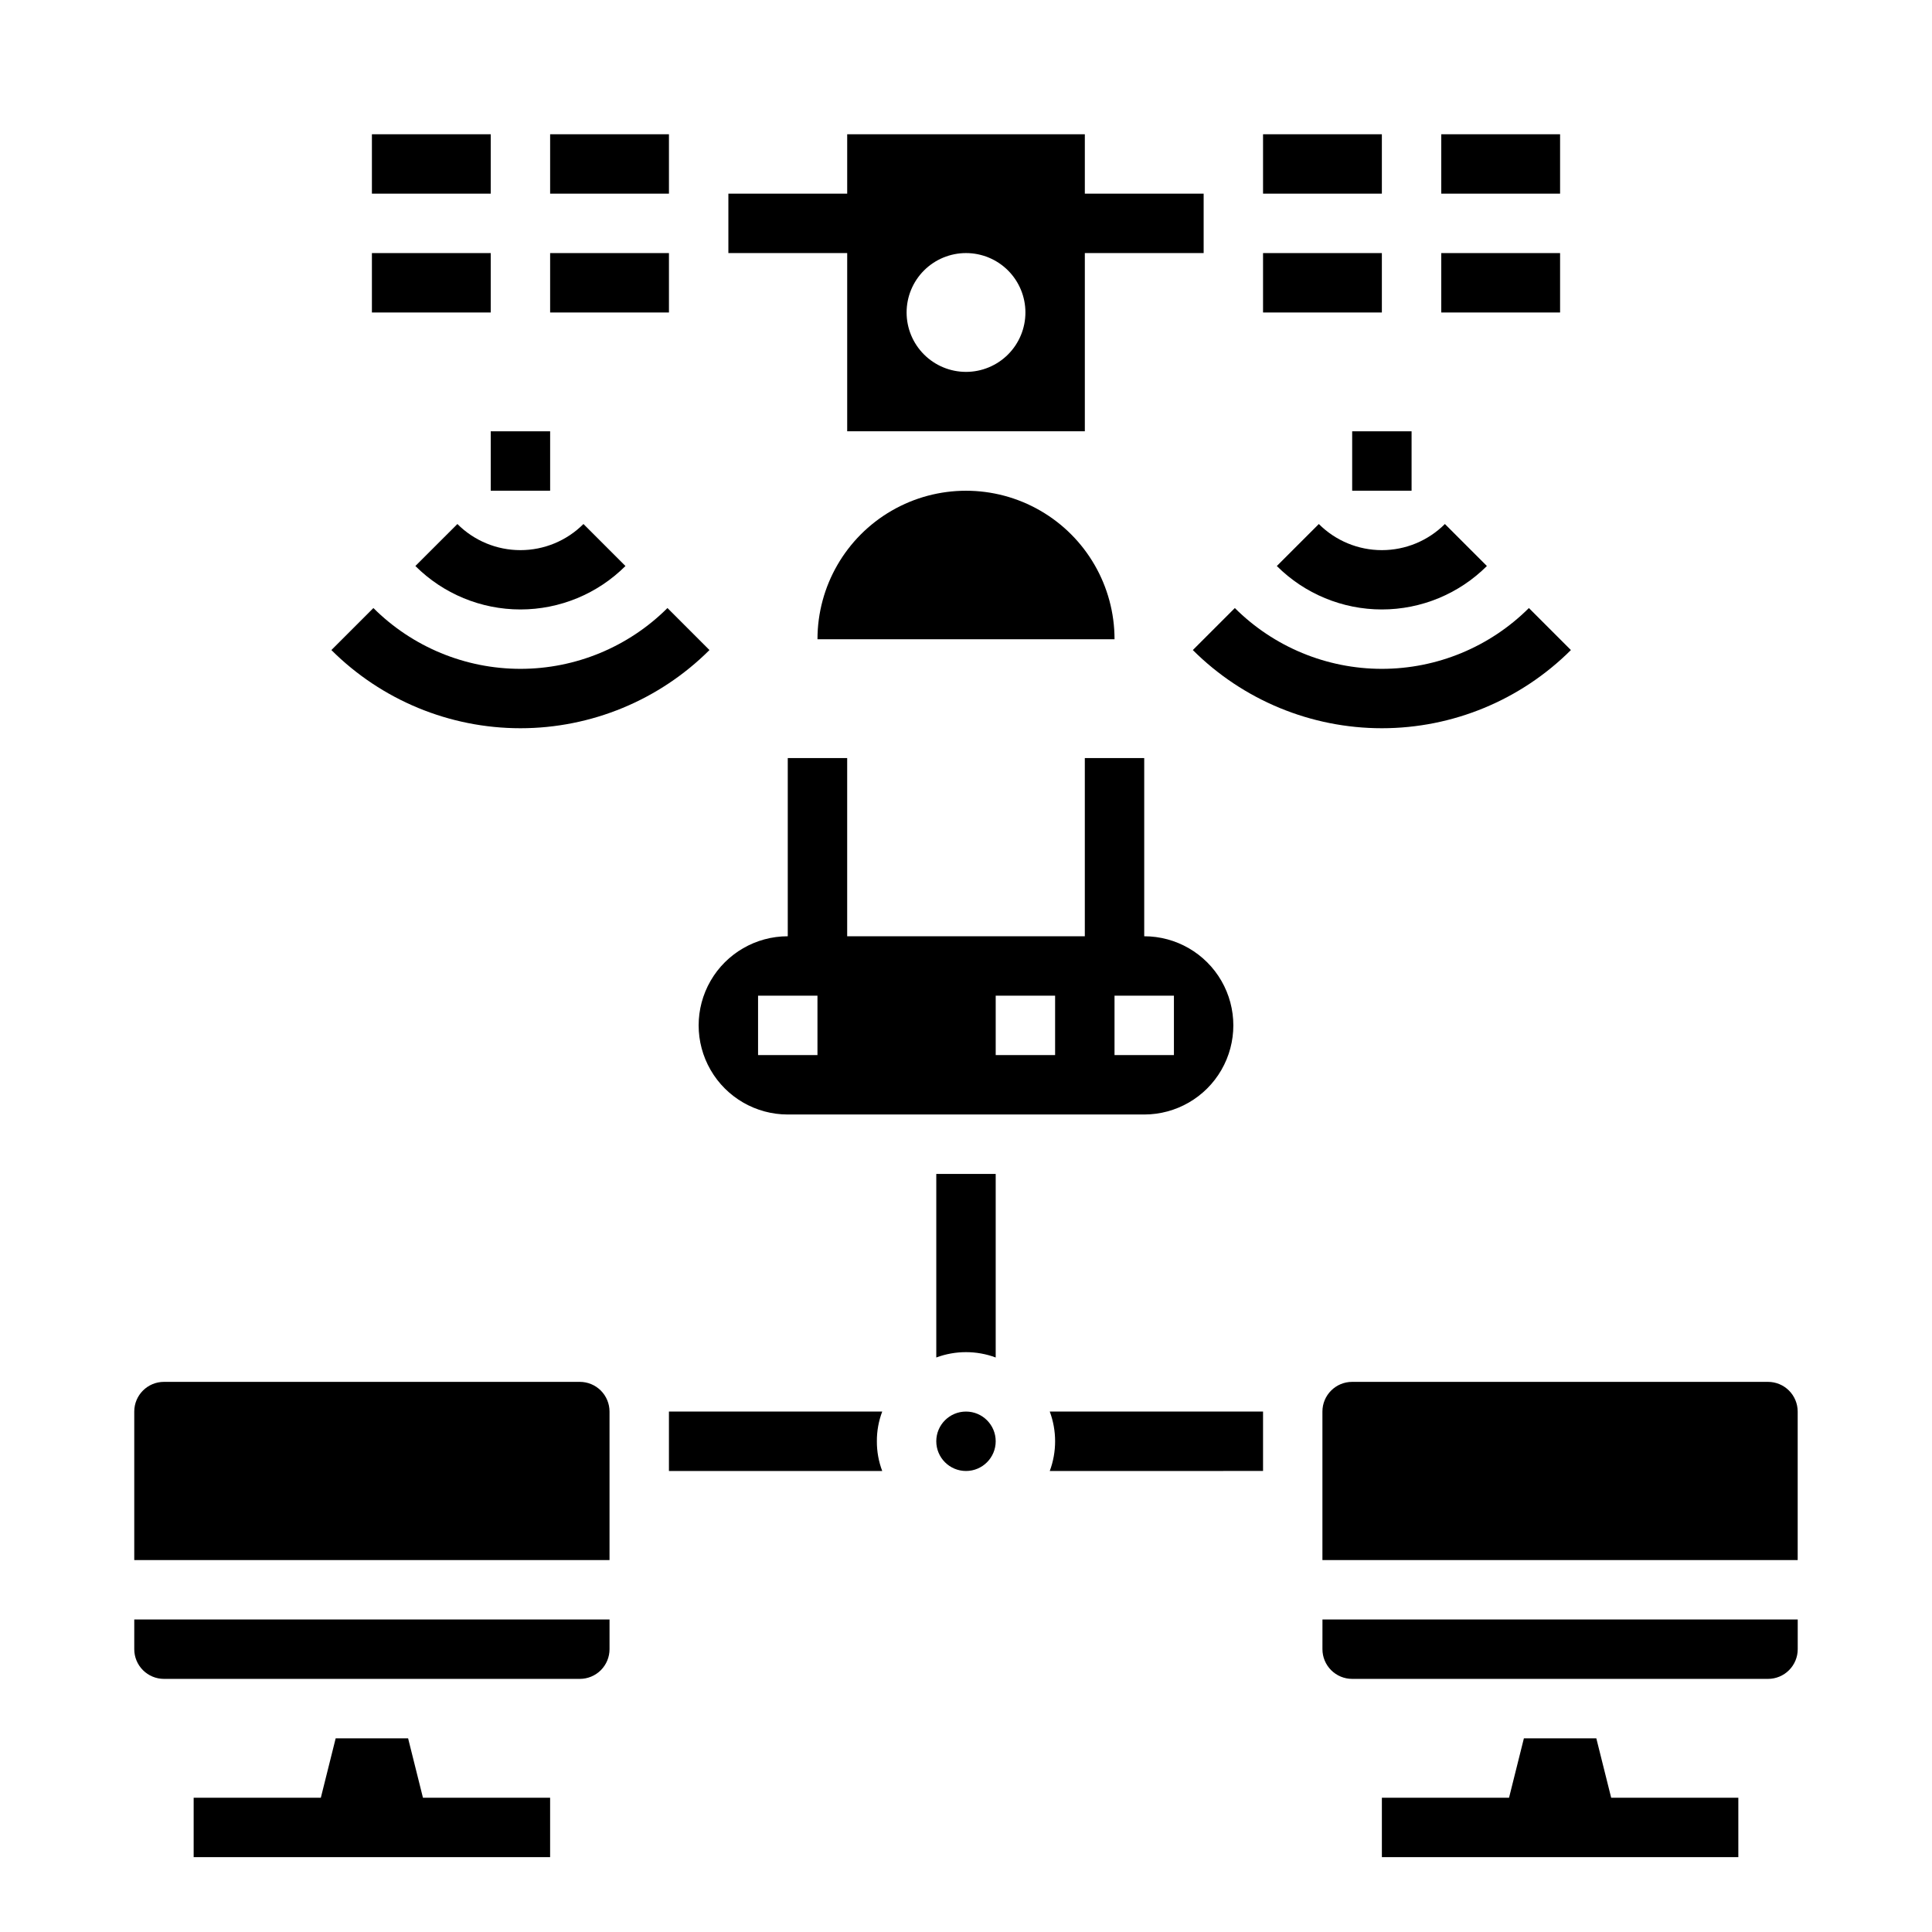 <?xml version="1.0" encoding="UTF-8"?>
<!-- Uploaded to: SVG Repo, www.svgrepo.com, Generator: SVG Repo Mixer Tools -->
<svg fill="#000000" width="800px" height="800px" version="1.1" viewBox="144 144 512 512" xmlns="http://www.w3.org/2000/svg">
 <g>
  <path d="m407.87 525.95c0 4.348-3.523 7.875-7.871 7.875s-7.875-3.527-7.875-7.875c0-4.348 3.527-7.871 7.875-7.871s7.871 3.523 7.871 7.871"/>
  <path d="m360.64 313.41h78.723c0-14.062-7.504-27.055-19.68-34.086-12.18-7.031-27.184-7.031-39.359 0-12.18 7.031-19.684 20.023-19.684 34.086z"/>
  <path d="m289.79 211.07h31.488v15.742h-31.488z"/>
  <path d="m289.79 179.58h31.488v15.742h-31.488z"/>
  <path d="m242.56 179.58h31.488v15.742h-31.488z"/>
  <path d="m242.56 211.07h31.488v15.742h-31.488z"/>
  <path d="m525.95 179.58h31.488v15.742h-31.488z"/>
  <path d="m525.95 211.07h31.488v15.742h-31.488z"/>
  <path d="m478.72 211.07h31.488v15.742h-31.488z"/>
  <path d="m478.72 179.58h31.488v15.742h-31.488z"/>
  <path d="m447.23 392.12v-47.23h-15.742v47.23h-62.977v-47.23h-15.746v47.23c-8.438 0-16.234 4.504-20.453 11.809-4.219 7.309-4.219 16.309 0 23.617 4.219 7.309 12.016 11.809 20.453 11.809h94.465c8.438 0 16.234-4.5 20.453-11.809 4.219-7.309 4.219-16.309 0-23.617-4.219-7.305-12.016-11.809-20.453-11.809zm-86.594 31.488h-15.742v-15.742h15.742zm62.977 0h-15.742v-15.742h15.742zm31.488 0h-15.742v-15.742h15.742z"/>
  <path d="m407.87 455.1v48.648c-5.078-1.887-10.668-1.887-15.746 0v-48.648z"/>
  <path d="m478.72 518.08v15.742l-56.52 0.004c1.887-5.078 1.887-10.668 0-15.746z"/>
  <path d="m376.38 525.95c-0.016 2.691 0.465 5.359 1.418 7.875h-56.523v-15.746h56.523c-0.953 2.516-1.434 5.184-1.418 7.871z"/>
  <path d="m252.15 604.67h-19.191l-3.934 15.742h-33.703v15.746h94.465v-15.746h-33.699z"/>
  <path d="m297.66 510.21h-110.21c-4.348 0-7.871 3.523-7.871 7.871v39.359h125.95v-39.359c0-2.086-0.832-4.09-2.305-5.566-1.477-1.477-3.481-2.305-5.566-2.305z"/>
  <path d="m179.58 581.05c0 2.09 0.828 4.09 2.305 5.566 1.477 1.477 3.481 2.305 5.566 2.305h110.21c2.086 0 4.09-0.828 5.566-2.305 1.473-1.477 2.305-3.477 2.305-5.566v-7.871h-125.95z"/>
  <path d="m612.54 510.21h-110.21c-4.348 0-7.875 3.523-7.875 7.871v39.359h125.95v-39.359c0-2.086-0.828-4.09-2.305-5.566-1.477-1.477-3.477-2.305-5.566-2.305z"/>
  <path d="m567.04 604.67h-19.191l-3.938 15.742h-33.699v15.746h94.465v-15.746h-33.699z"/>
  <path d="m494.46 581.05c0 2.09 0.832 4.09 2.309 5.566 1.477 1.477 3.477 2.305 5.566 2.305h110.21c2.09 0 4.09-0.828 5.566-2.305 1.477-1.477 2.305-3.477 2.305-5.566v-7.871h-125.95z"/>
  <path d="m274.05 258.3h15.742v15.742h-15.742z"/>
  <path d="m254.08 294c7.391 7.371 17.398 11.512 27.836 11.512s20.445-4.141 27.836-11.512l-11.133-11.133v0.004c-4.43 4.434-10.438 6.922-16.703 6.922s-12.273-2.488-16.703-6.922z"/>
  <path d="m231.82 316.27c13.297 13.266 31.312 20.719 50.098 20.719 18.785 0 36.801-7.453 50.098-20.719l-11.133-11.133c-10.34 10.316-24.355 16.113-38.965 16.113s-28.621-5.797-38.965-16.113z"/>
  <path d="m502.34 258.3h15.742v15.742h-15.742z"/>
  <path d="m482.37 294c7.391 7.371 17.398 11.512 27.836 11.512s20.445-4.141 27.836-11.512l-11.133-11.133v0.004c-4.43 4.434-10.438 6.922-16.703 6.922s-12.273-2.488-16.703-6.922z"/>
  <path d="m460.11 316.27c13.297 13.266 31.312 20.719 50.098 20.719 18.785 0 36.801-7.453 50.098-20.719l-11.133-11.133c-10.344 10.316-24.355 16.113-38.965 16.113s-28.625-5.797-38.965-16.113z"/>
  <path d="m462.98 195.32h-31.488v-15.742h-62.977v15.742h-31.488v15.746h31.488v47.23h62.977v-47.23h31.488zm-47.23 31.488h-0.004c0 4.176-1.66 8.18-4.609 11.133-2.953 2.953-6.957 4.613-11.133 4.613s-8.18-1.66-11.133-4.613c-2.953-2.953-4.613-6.957-4.613-11.133s1.66-8.18 4.613-11.133c2.953-2.949 6.957-4.609 11.133-4.609s8.18 1.66 11.133 4.609c2.949 2.953 4.609 6.957 4.609 11.133z"/>
 </g>
</svg>